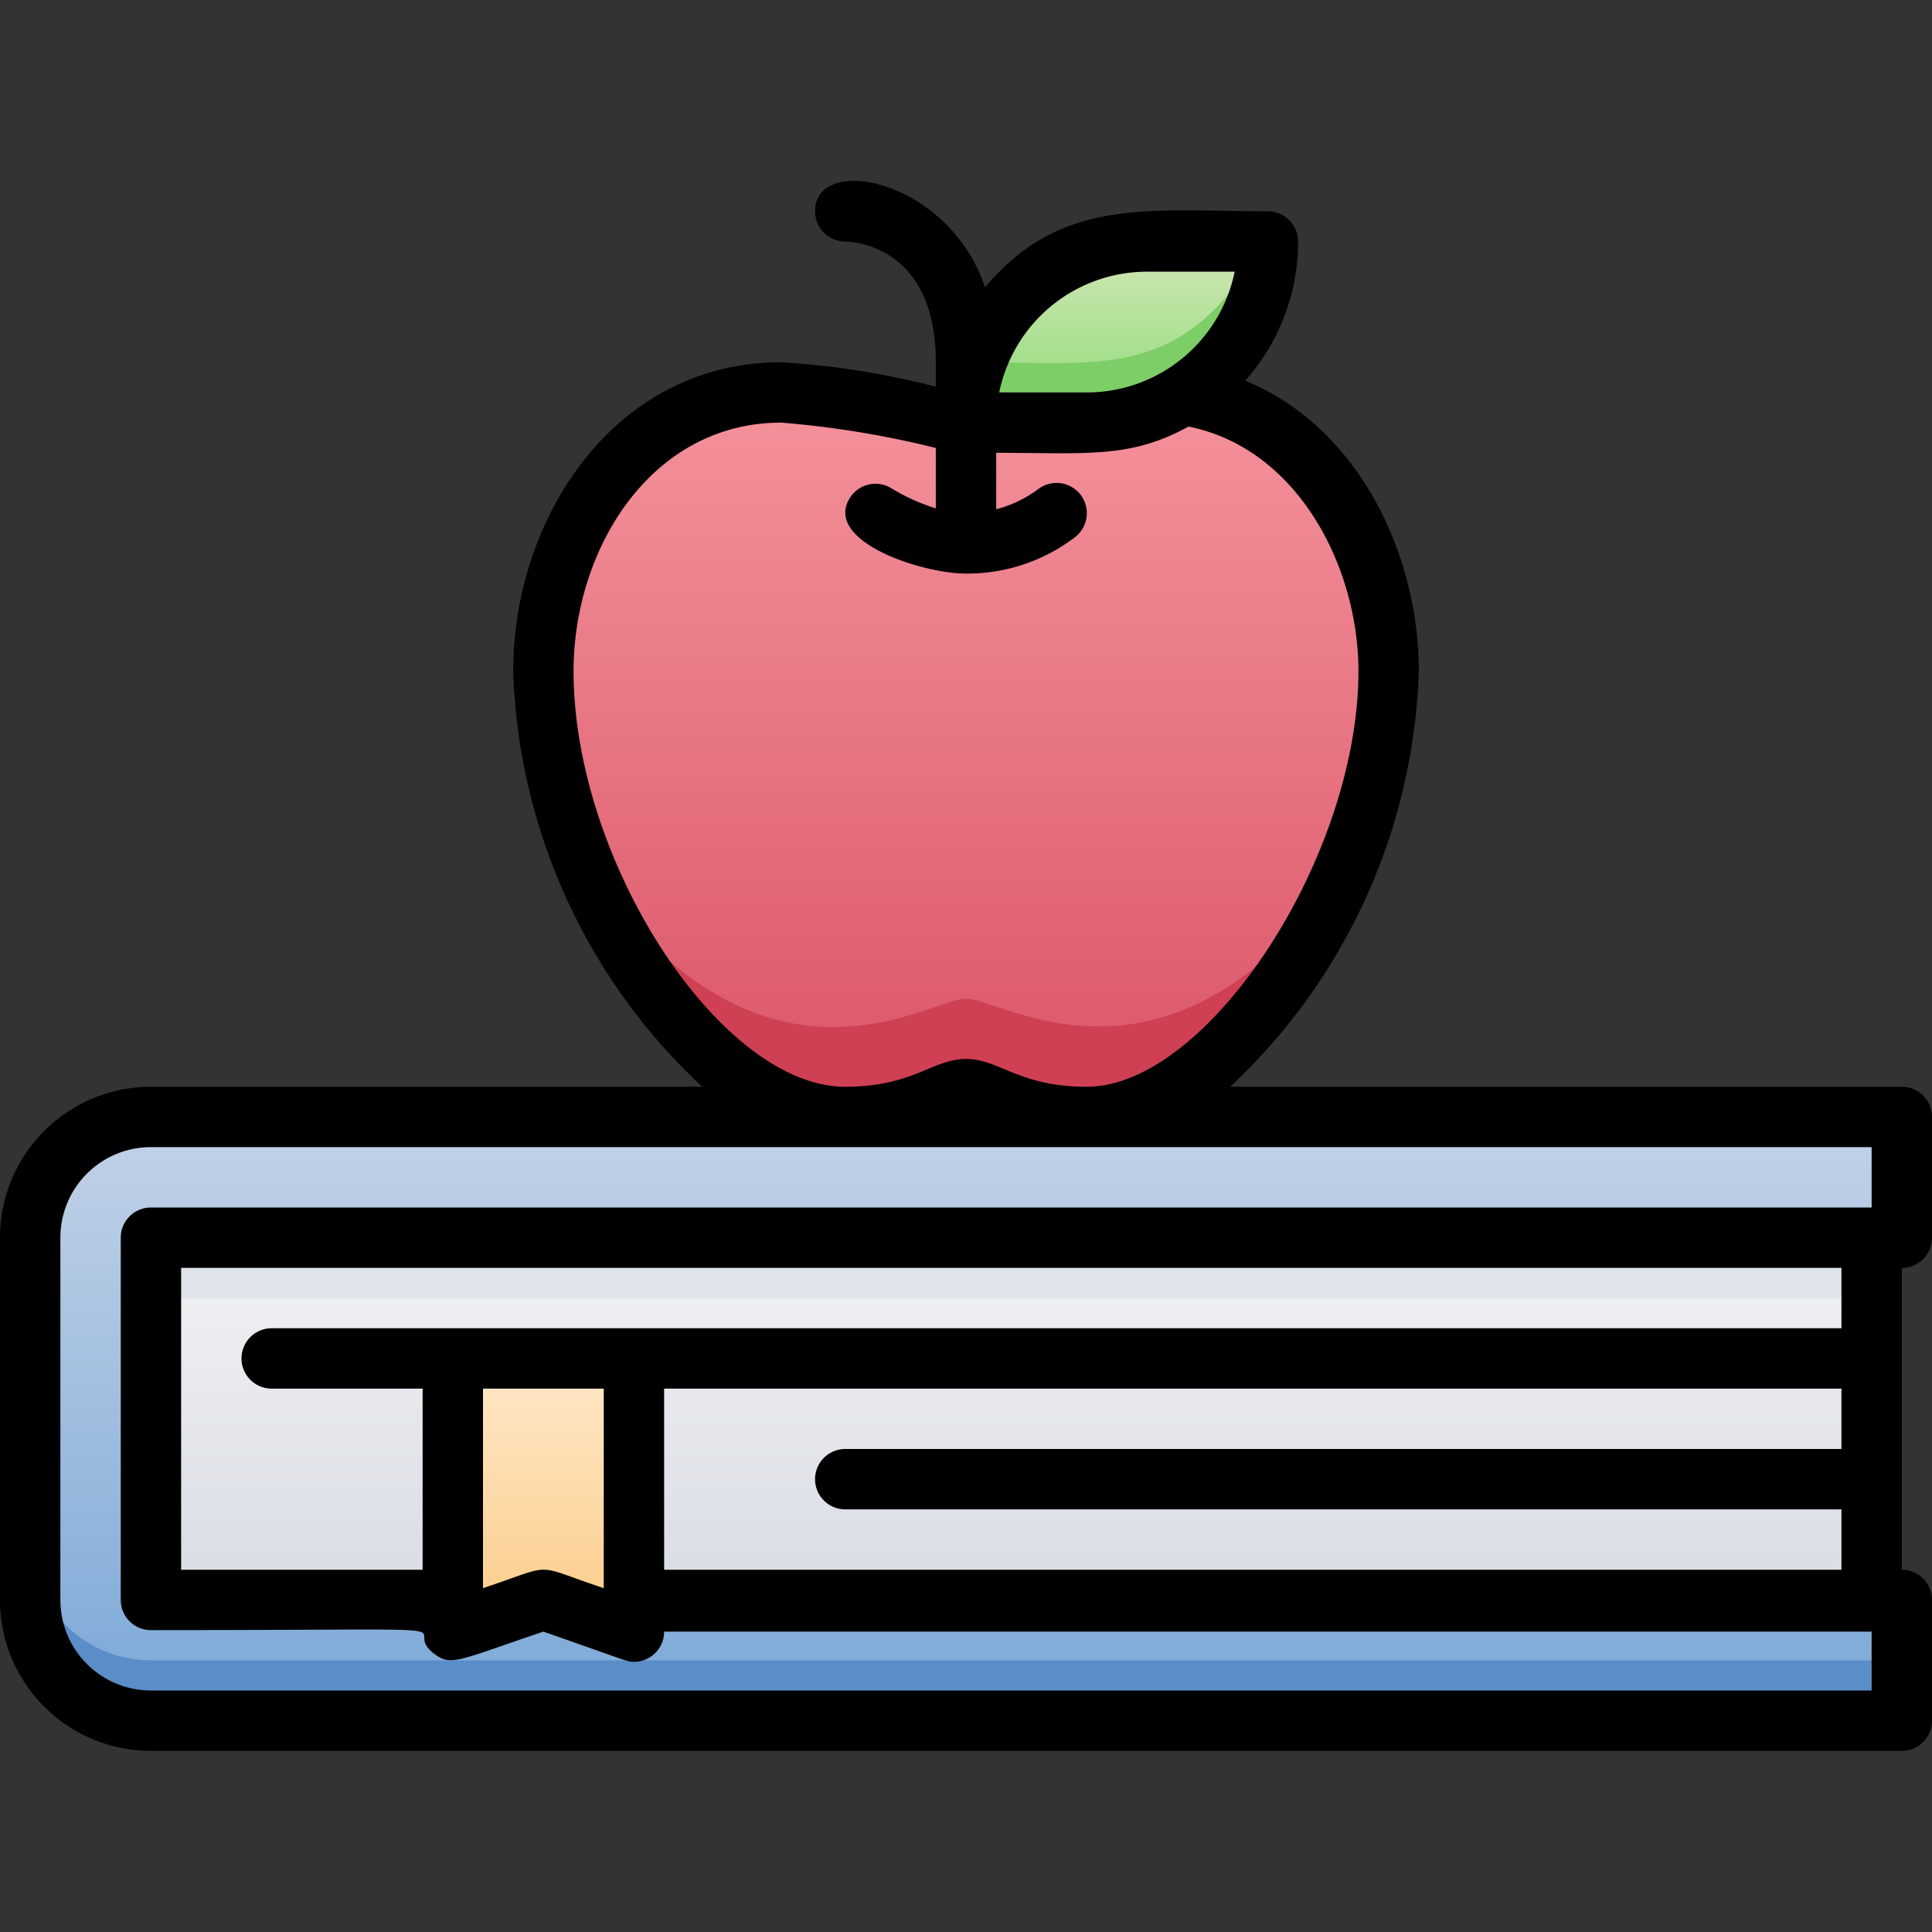<svg height="512" viewBox="0 0 64 64" width="512" xmlns="http://www.w3.org/2000/svg" xmlns:xlink="http://www.w3.org/1999/xlink"><rect x="0" y="0" width="64" height="64" fill="#333333" stroke="none"/><linearGradient id="linear-gradient" gradientUnits="userSpaceOnUse" x1="33" x2="33" y1="55" y2="40"><stop offset="0" stop-color="#d4d8e1"/><stop offset="1" stop-color="#f3f4f5"/></linearGradient><linearGradient id="linear-gradient-2" gradientUnits="userSpaceOnUse" x1="32" x2="32" y1="57" y2="37"><stop offset="0" stop-color="#7aa8d7"/><stop offset="1" stop-color="#c3d2e7"/></linearGradient><linearGradient id="linear-gradient-3" gradientUnits="userSpaceOnUse" x1="18" x2="18" y1="54" y2="46"><stop offset="0" stop-color="#fbcc88"/><stop offset="1" stop-color="#ffe5c3"/></linearGradient><linearGradient id="linear-gradient-4" gradientUnits="userSpaceOnUse" x1="32" x2="32" y1="37" y2="13"><stop offset="0" stop-color="#da5466"/><stop offset="1" stop-color="#f4929c"/></linearGradient><linearGradient id="linear-gradient-5" gradientUnits="userSpaceOnUse" x1="37" x2="37" y1="14" y2="8"><stop offset="0" stop-color="#8cdd79"/><stop offset="1" stop-color="#d4e6b6"/></linearGradient><g id="Book_Apple" data-name="Book Apple"><path d="m4 40h58v15h-58z" fill="url(#linear-gradient)"/><path d="m21 53h42v4h-58a4 4 0 0 1 -4-4v-12a4 4 0 0 1 4-4h58v4h-58v12h10" fill="url(#linear-gradient-2)"/><path d="m63 55v2h-58a4 4 0 0 1 -4-4v-2a4 4 0 0 0 4 4z" fill="#5b8dc9"/><path d="m21 54-3-1-3 1v-8h6z" fill="url(#linear-gradient-3)"/><path d="m39.19 13.08c4.27.61 6.81 4.92 6.81 9.15 0 6.46-5.07 14.77-10 14.77-2.46 0-3.22-.92-4-.92s-1.57.92-4 .92c-4.91 0-10-8.31-10-14.77 0-4.61 3-9.23 7.88-9.23 2.44 0 4.48.92 6.12.92z" fill="url(#linear-gradient-4)"/><path d="m36 14h-4a6 6 0 0 1 6-6h4a6 6 0 0 1 -6 6z" fill="url(#linear-gradient-5)"/><path d="m42 8a6 6 0 0 1 -6 6h-4a5.8 5.8 0 0 1 .35-2c3.34 0 5.75.4 7.89-1.76a5.77 5.77 0 0 0 1.41-2.24z" fill="#7ece67"/><path d="m44.52 28.87c-1.85 4.4-5.21 8.13-8.52 8.13-2.46 0-3.22-.92-4-.92s-1.57.92-4 .92c-3.29 0-6.65-3.73-8.5-8.13 5.87 8.13 11.25 4.21 12.5 4.21s6.68 3.86 12.52-4.21z" fill="#cf4055"/><path d="m5 41h57v2h-57z" fill="#dfe3ea"/><path d="m63 42a1 1 0 0 0 1-1v-4a1 1 0 0 0 -1-1h-22.25a19.7 19.7 0 0 0 6.25-13.77c0-3.88-2-8.08-5.75-9.62a6.92 6.92 0 0 0 1.75-4.61 1 1 0 0 0 -1-1c-3.89 0-6.85-.5-9.37 2.52-1.19-3.59-5.63-4.46-5.63-2.52a1 1 0 0 0 1 1c.12 0 3 .05 3 4v.81a26.7 26.7 0 0 0 -5.12-.81c-5.56 0-8.88 5.2-8.88 10.23a19.67 19.67 0 0 0 6.26 13.77h-18.26a5 5 0 0 0 -5 5v12a5 5 0 0 0 5 5h58a1 1 0 0 0 1-1v-4a1 1 0 0 0 -1-1zm-2 2h-52a1 1 0 0 0 0 2h5v6h-8v-10h55zm-41 8.61c-2.43-.81-1.54-.82-4 0v-6.61h4zm18-43.61h2.9a5 5 0 0 1 -4.9 4h-2.9a5 5 0 0 1 4.9-4zm-19 13.23c0-4.05 2.57-8.23 6.88-8.23a31.63 31.63 0 0 1 5.12.84v2a6.56 6.56 0 0 1 -1.48-.67 1 1 0 0 0 -1.37.33c-.88 1.42 2.36 2.5 3.85 2.5a5.87 5.87 0 0 0 3.59-1.19 1 1 0 0 0 -1.18-1.62 4 4 0 0 1 -1.41.68v-1.87c3 0 4.43.2 6.37-.87 3.63.73 5.63 4.66 5.63 8.1 0 6.18-5 13.77-9 13.77-2.26 0-2.89-.92-4-.92s-1.75.92-4 .92c-4.13 0-9-7.46-9-13.77zm43 33.77h-57a3 3 0 0 1 -3-3v-12a3 3 0 0 1 3-3h57v2h-57a1 1 0 0 0 -1 1v12a1 1 0 0 0 1 1c12.13 0 8-.22 9.42.81.54.39.79.18 3.58-.76 2.87 1 2.77 1 3 1a1 1 0 0 0 1-1h40zm-40-4v-6h39v2h-33a1 1 0 0 0 0 2h33v2z"/></g></svg>